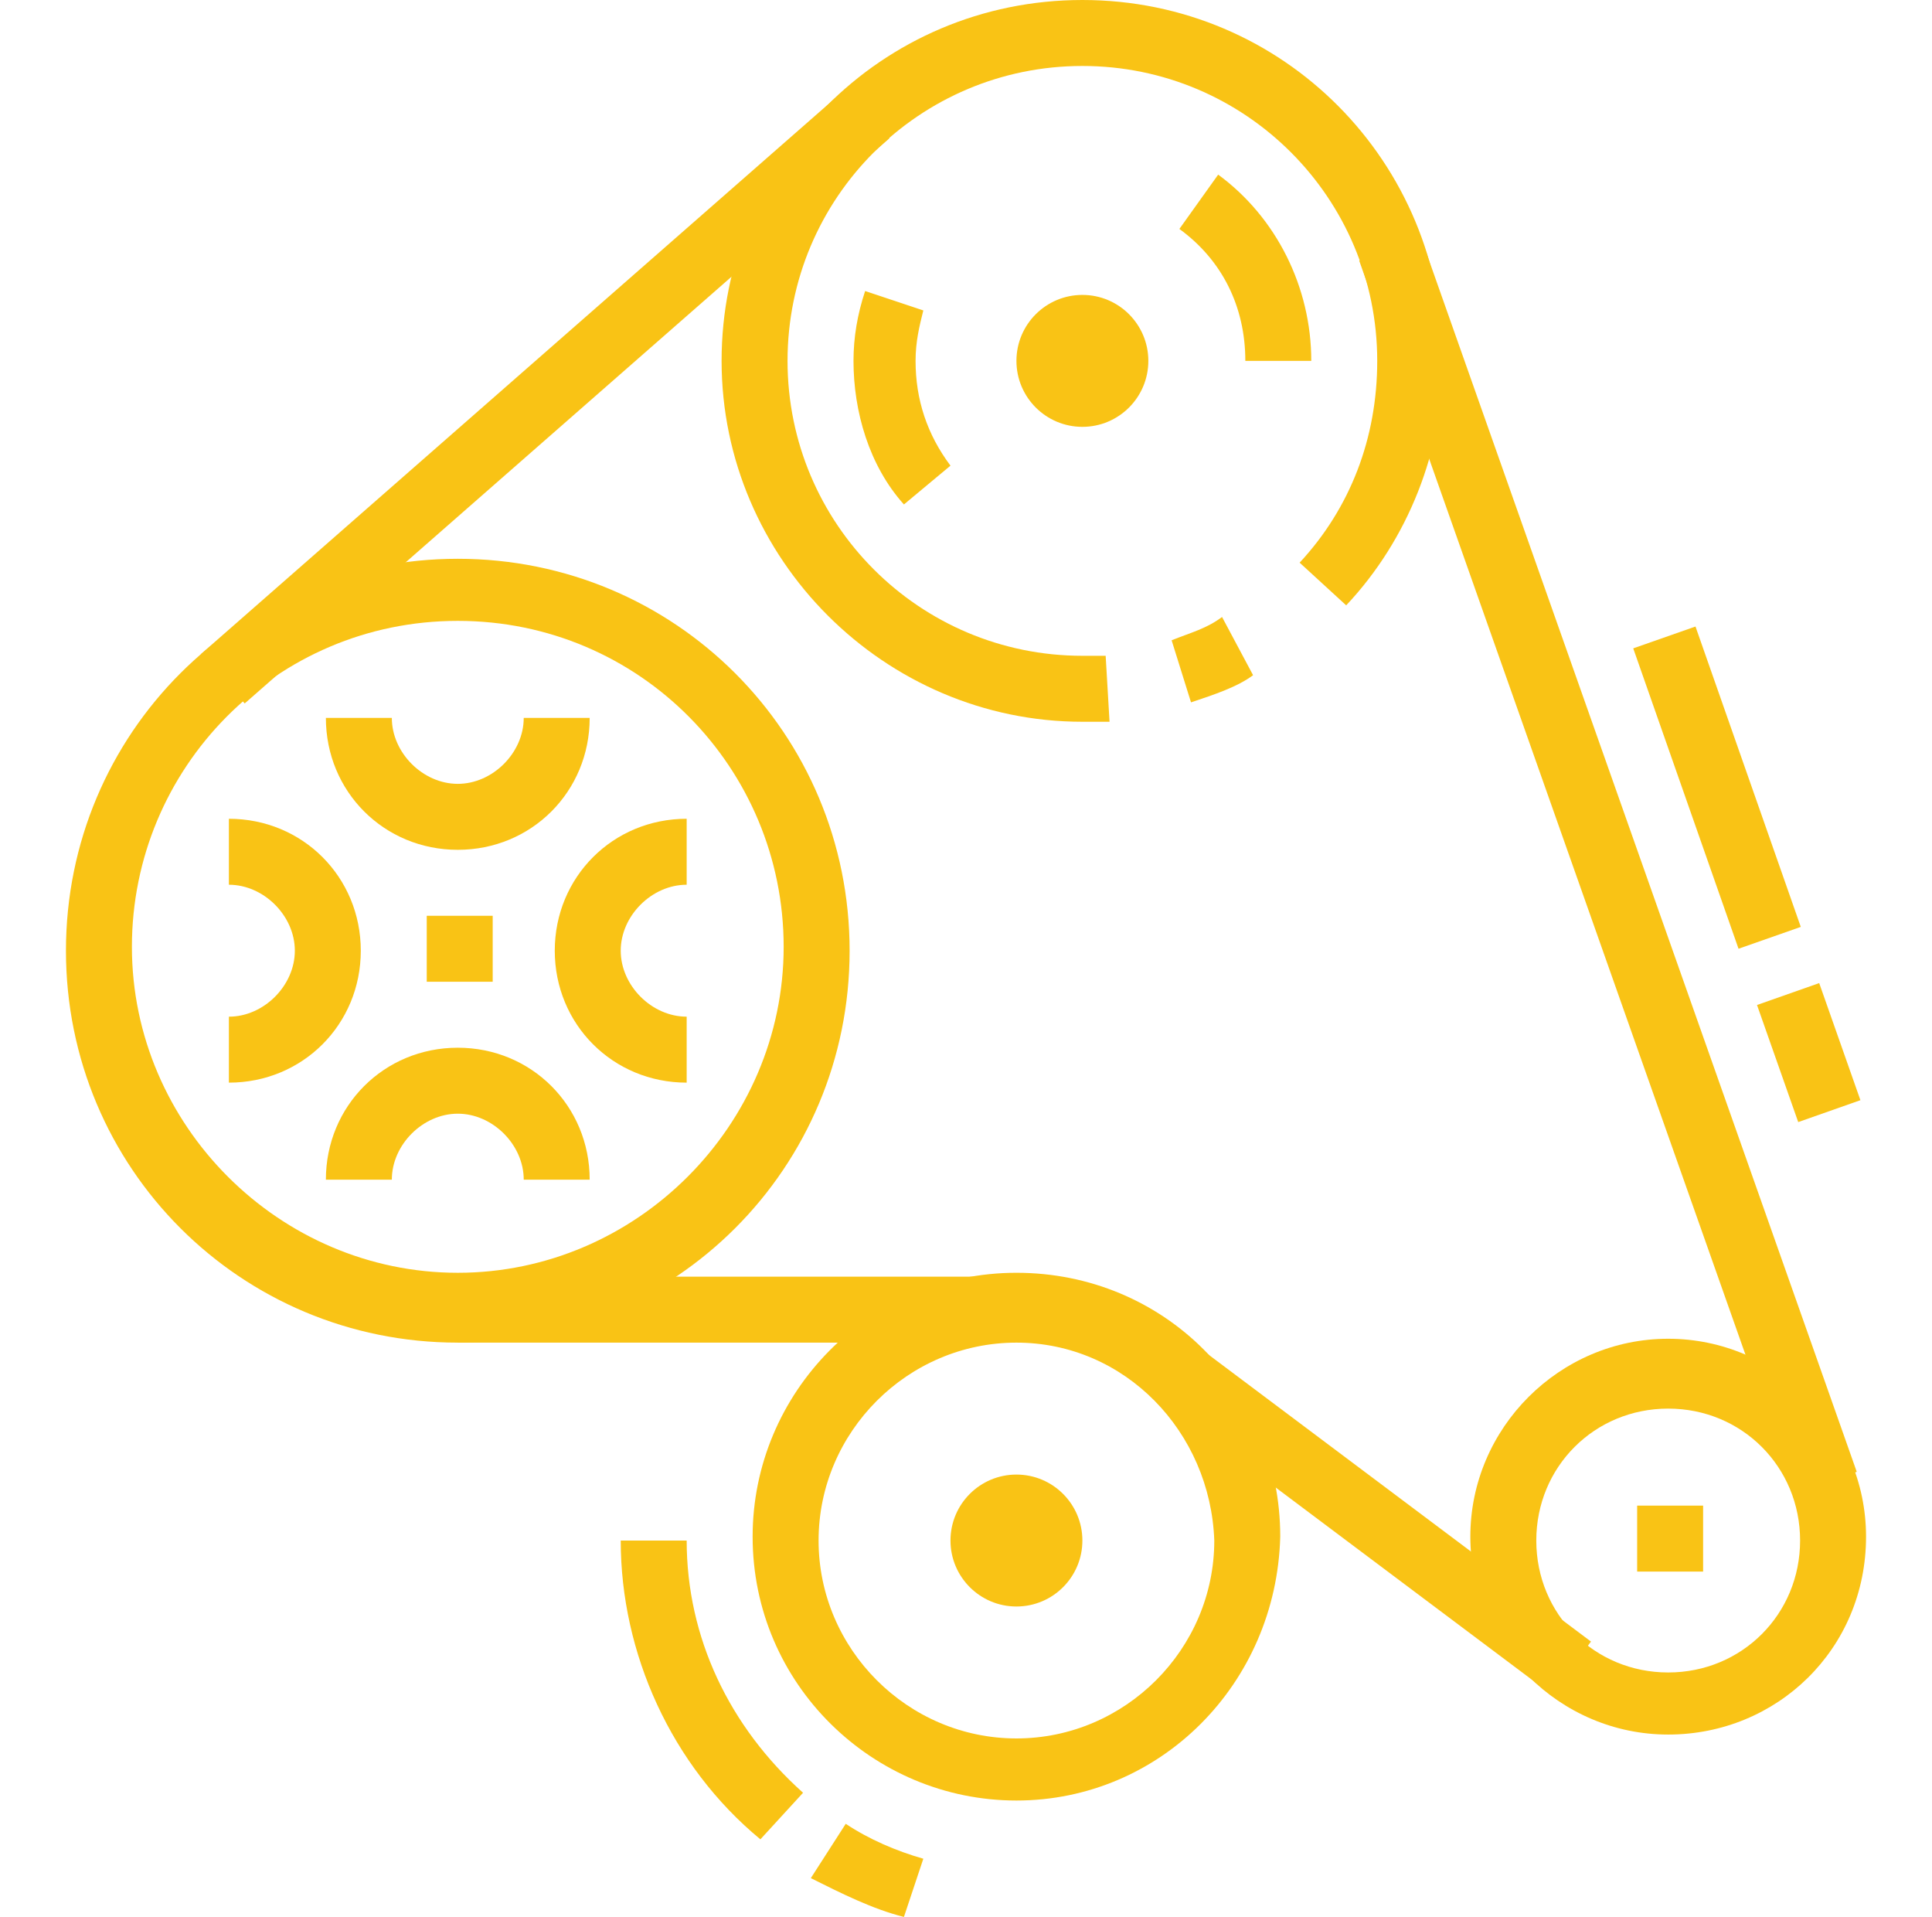 <?xml version="1.0" encoding="utf-8"?>
<!-- Generator: Adobe Illustrator 24.1.0, SVG Export Plug-In . SVG Version: 6.00 Build 0)  -->
<svg version="1.1" id="Layer_1" xmlns="http://www.w3.org/2000/svg" xmlns:xlink="http://www.w3.org/1999/xlink" x="0px" y="0px"
	 width="49.8px" height="49.4px" viewBox="0 0 49.8 49.4" style="enable-background:new 0 0 49.8 49.4;" xml:space="preserve">
<style type="text/css">
	.st0{fill:#F9C315;}
	.st1{display:none;}
	.st2{display:inline;fill:#F9C315;}
</style>
<g>
	<path class="st0" d="M11.8,34.6c-5.6,0-10.1-4.5-10.1-10.1s4.5-10.1,10.1-10.1s10.1,4.5,10.1,10.1S17.4,34.6,11.8,34.6z M11.8,16
		c-4.7,0-8.4,3.8-8.4,8.4s3.8,8.4,8.4,8.4s8.4-3.8,8.4-8.4S16.5,16,11.8,16z"/>
	<path class="st0" d="M30.7,18.1l-0.5-1.6c0.5-0.2,0.9-0.3,1.3-0.6l0.8,1.5C31.9,17.7,31.3,17.9,30.7,18.1z"/>
	<path class="st0" d="M27.9,18.6c-5.1,0-9.3-4.2-9.3-9.3S22.7,0,27.9,0s9.3,4.2,9.3,9.3c0,2.3-0.9,4.6-2.5,6.3l-1.2-1.1
		c1.3-1.4,2-3.2,2-5.2c0-4.2-3.4-7.6-7.6-7.6s-7.6,3.4-7.6,7.6s3.4,7.6,7.6,7.6c0.2,0,0.4,0,0.6,0l0.1,1.7
		C28.3,18.6,28.1,18.6,27.9,18.6z"/>
	<path class="st0" d="M26.2,46.4c-3.7,0-6.8-3-6.8-6.8c0-3.7,3-6.8,6.8-6.8s6.8,3,6.8,6.8C32.9,43.4,29.9,46.4,26.2,46.4z
		 M26.2,34.6c-2.8,0-5.1,2.3-5.1,5.1c0,2.8,2.3,5.1,5.1,5.1s5.1-2.3,5.1-5.1C31.2,36.9,29,34.6,26.2,34.6z"/>
	<polygon class="st0" points="43.9,38.8 42.2,38.8 42.2,40.5 43.9,40.5 43.9,38.8 	"/>
	<path class="st0" d="M43,44.7c-2.8,0-5.1-2.3-5.1-5.1c0-2.8,2.3-5.1,5.1-5.1c2.8,0,5.1,2.3,5.1,5.1C48.1,42.5,45.8,44.7,43,44.7z
		 M43,36.3c-1.9,0-3.4,1.5-3.4,3.4c0,1.9,1.5,3.4,3.4,3.4c1.9,0,3.4-1.5,3.4-3.4C46.4,37.8,44.9,36.3,43,36.3z"/>
	<circle class="st0" cx="27.9" cy="9.3" r="1.7"/>
	<path class="st0" d="M23.3,13c-0.9-1-1.3-2.4-1.3-3.7c0-0.6,0.1-1.2,0.3-1.8L23.8,8c-0.1,0.4-0.2,0.8-0.2,1.3c0,1,0.3,1.9,0.9,2.7
		L23.3,13z"/>
	<path class="st0" d="M33.8,9.3h-1.7c0-1.4-0.6-2.6-1.7-3.4l1-1.4C32.9,5.6,33.8,7.4,33.8,9.3z"/>
	<circle class="st0" cx="26.2" cy="39.7" r="1.7"/>
	<path class="st0" d="M11.8,21.9c-1.9,0-3.4-1.5-3.4-3.4h1.7c0,0.9,0.8,1.7,1.7,1.7c0.9,0,1.7-0.8,1.7-1.7h1.7
		C15.2,20.4,13.7,21.9,11.8,21.9z"/>
	<path class="st0" d="M17.7,27.9c-1.9,0-3.4-1.5-3.4-3.4s1.5-3.4,3.4-3.4v1.7c-0.9,0-1.7,0.8-1.7,1.7c0,0.9,0.8,1.7,1.7,1.7V27.9z"
		/>
	<path class="st0" d="M15.2,30.4h-1.7c0-0.9-0.8-1.7-1.7-1.7c-0.9,0-1.7,0.8-1.7,1.7H8.4c0-1.9,1.5-3.4,3.4-3.4S15.2,28.5,15.2,30.4
		z"/>
	<path class="st0" d="M5.9,27.9v-1.7c0.9,0,1.7-0.8,1.7-1.7c0-0.9-0.8-1.7-1.7-1.7v-1.7c1.9,0,3.4,1.5,3.4,3.4S7.8,27.9,5.9,27.9z"
		/>
	<rect x="34.3" y="32.2" transform="matrix(0.6 -0.8 0.8 0.6 -17.15 43.684)" class="st0" width="1.7" height="13.5"/>
	<rect x="40.6" y="5.5" transform="matrix(0.943 -0.333 0.333 0.943 -5.082 15.05)" class="st0" width="1.7" height="33.7"/>
	<rect x="11.8" y="32.9" class="st0" width="14.3" height="1.7"/>
	<rect x="3" y="9.4" transform="matrix(0.752 -0.659 0.659 0.752 -3.264 11.758)" class="st0" width="22.1" height="1.7"/>
	<polygon class="st0" points="12.7,23.6 11,23.6 11,25.3 12.7,25.3 12.7,23.6 	"/>
	<rect x="45.8" y="25.5" transform="matrix(0.943 -0.332 0.332 0.943 -6.366 17.058)" class="st0" width="1.7" height="3.2"/>
	<rect x="43.4" y="16.2" transform="matrix(0.944 -0.331 0.331 0.944 -4.233 15.781)" class="st0" width="1.7" height="8.2"/>
	<path class="st0" d="M19.6,47.4c-2.3-1.9-3.6-4.8-3.6-7.7h1.7c0,2.5,1.1,4.8,3,6.5L19.6,47.4z"/>
	<path class="st0" d="M23.3,49.4c-0.8-0.2-1.6-0.6-2.4-1l0.9-1.4c0.6,0.4,1.3,0.7,2,0.9L23.3,49.4z"/>
</g>
<g class="st1">
	<rect x="26.2" y="24.2" class="st2" width="18.6" height="1.7"/>
	<rect x="26.2" y="35.2" class="st2" width="1.7" height="3.4"/>
	<rect x="24.5" y="34.4" class="st2" width="21.1" height="1.7"/>
	<rect x="42.2" y="35.2" class="st2" width="1.7" height="3.4"/>
	<rect x="31.2" y="30.1" class="st2" width="8.4" height="1.7"/>
	<rect x="24.5" y="37.7" class="st2" width="11" height="1.7"/>
	<rect x="37.1" y="37.7" class="st2" width="1.7" height="1.7"/>
	<path class="st2" d="M47.3,39.4h-6.8v-1.7h6.8c0.5,0,0.8-0.4,0.8-0.8v-8.8c0-0.7-0.2-1.5-0.5-2.1l-4-7.8c-0.4-0.9-1.4-1.5-2.3-1.5
		H29.5c-1,0-1.9,0.6-2.3,1.5l-4,7.9l-1.6-0.6l0.1-0.2l4-7.9c0.7-1.4,2.2-2.4,3.8-2.4h11.8c1.6,0,3.2,1,3.8,2.5l4,7.8
		c0.4,0.9,0.6,1.9,0.6,2.9v8.8C49.8,38.3,48.7,39.4,47.3,39.4z"/>
	<path class="st2" d="M46.4,32.7H43c-0.9,0-1.7-0.8-1.7-1.7v-1c0-0.8,0.5-1.4,1.3-1.6l2.7-0.7l0.4,1.6L43,30v1h3.4V32.7z"/>
	<path class="st2" d="M27.9,32.7h-3.4V31h3.4v-1l-2.6-0.7l0.4-1.6l2.6,0.7c0.8,0.2,1.3,0.9,1.3,1.6v1C29.5,31.9,28.8,32.7,27.9,32.7
		z"/>
	<rect x="12.7" y="16.2" class="st2" width="1.7" height="13.1"/>
	<path class="st2" d="M17.7,47h-3.4c-0.9,0-1.7-0.8-1.7-1.7v-4.2h1.7v4.2h3.4v-3.4h1.7v3.4C19.4,46.3,18.7,47,17.7,47z"/>
	<path class="st2" d="M13.5,43.6c-3.7,0-6.5-0.7-9.2-2.3c-0.3-0.2-0.6-0.3-0.9-0.3H0v-1.7h3.4c0.6,0,1.2,0.2,1.7,0.5
		c2.5,1.4,5,2.1,8.4,2.1V43.6z"/>
	<rect x="26.3" y="3.2" transform="matrix(0.596 -0.803 0.803 0.596 8.518 25.016)" class="st2" width="5.6" height="1.7"/>
	<rect x="33.6" y="9" transform="matrix(0.888 -0.46 0.46 0.888 -0.466 17.789)" class="st2" width="5.3" height="1.7"/>
	<path class="st2" d="M17.7,28.5l0-12.9l0.6-0.2c2.7-0.9,4.5-3.5,4.5-6.4c0-2.4-1.3-4.6-3.4-5.8V9h-6.8V3.2C10.6,4.4,9.3,6.6,9.3,9
		c0,3.7,3,6.8,6.8,6.8v1.7c-4.7,0-8.4-3.8-8.4-8.4c0-3.6,2.3-6.8,5.6-7.9l1.1-0.4v6.7h3.4V0.7l1.1,0.4c3.4,1.2,5.6,4.4,5.6,7.9
		c0,3.4-2,6.4-5.1,7.7l0,11.7L17.7,28.5z"/>
	<path class="st2" d="M18.3,42.8H16c-2.8,0-5.1-2.3-5.1-5.1v-5.1c0-2.8,2.3-5.1,5.1-5.1h2.3c2.1,0,3.9,1.6,4.2,3.6
		c0.2,1.3,0.3,2.7,0.3,4c0,1.3-0.1,2.7-0.3,4C22.2,41.2,20.4,42.8,18.3,42.8z M16,29.3c-1.9,0-3.4,1.5-3.4,3.4v5.1
		c0,1.9,1.5,3.4,3.4,3.4h2.3c1.3,0,2.3-0.9,2.5-2.2c0.2-1.2,0.3-2.5,0.3-3.7c0-1.2-0.1-2.5-0.3-3.7c-0.2-1.2-1.3-2.2-2.5-2.2H16z"/>
	<path class="st2" d="M6.8,35.2v-1.7c2,0,3.4-0.6,4.4-1.7l1.3,1.1C11.5,34,9.8,35.2,6.8,35.2z"/>
	<path class="st2" d="M1.5,31.8H0v-1.7h1.5c0.3,0,0.6-0.2,0.8-0.5C4,26.8,5.6,25.1,8,23.5c0.8-0.5,1-1.4,1.3-2.8
		c0.3-1.4,1.3-2.4,2.5-2.4c1.4,0,2.5,1.1,2.5,2.5h-1.7c0-0.5-0.3-0.8-0.8-0.8c-0.6,0-0.8,0.9-0.9,1c-0.3,1.4-0.6,3-2.1,3.9
		c-1.8,1.2-3.4,2.5-5.2,5.6C3.2,31.3,2.4,31.8,1.5,31.8z"/>
	<rect x="25.3" y="47" class="st2" width="16.9" height="1.7"/>
	<rect x="43.9" y="47" class="st2" width="1.7" height="1.7"/>
	<rect x="47.3" y="47" class="st2" width="1.7" height="1.7"/>
</g>
</svg>
